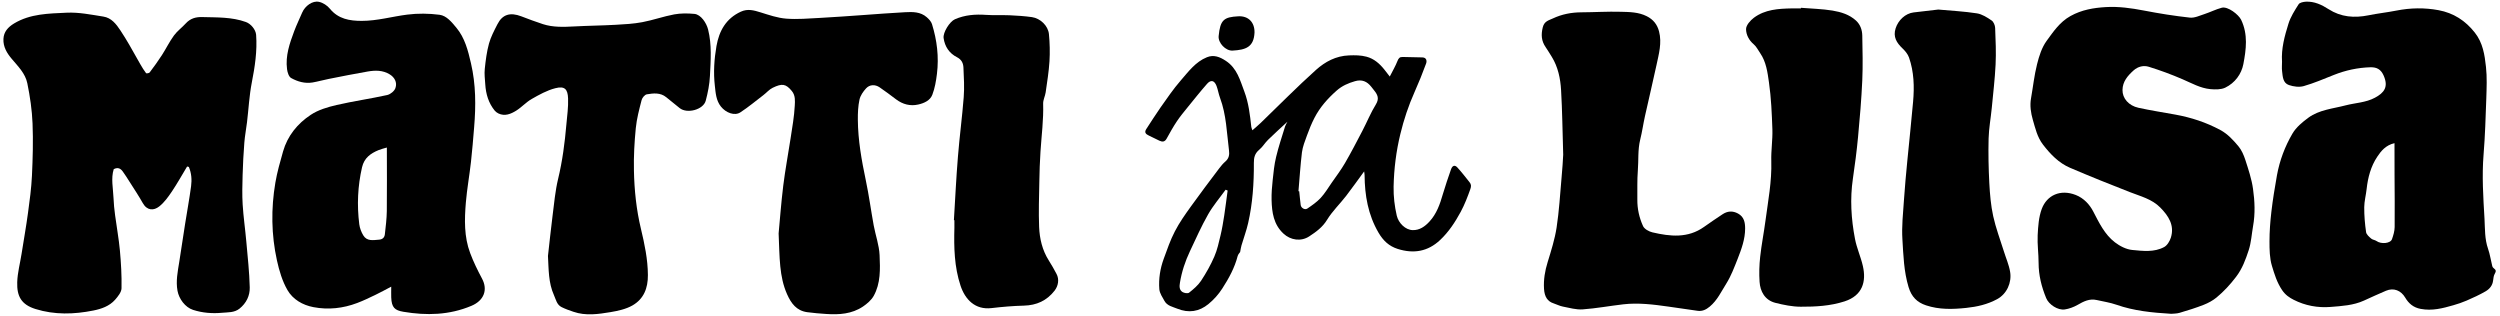 <svg width="253" height="32" viewBox="0 0 253 32" fill="none" xmlns="http://www.w3.org/2000/svg">
<g clip-path="url(#clip0_861_1593)">
<path d="M18.935 16.85C18.427 17.694 17.948 18.554 17.401 19.371C17.026 19.923 16.623 20.497 16.105 20.899C15.564 21.324 14.891 21.335 14.45 20.552C14.036 19.818 13.567 19.112 13.114 18.4C12.894 18.047 12.668 17.694 12.425 17.357C12.204 17.048 11.923 16.899 11.509 17.12C11.216 18.058 11.448 19.051 11.487 20.033C11.509 20.618 11.57 21.197 11.647 21.776C11.801 22.963 12.022 24.138 12.132 25.33C12.248 26.604 12.325 27.89 12.298 29.17C12.292 29.567 11.939 29.997 11.647 30.334C11.073 30.985 10.251 31.266 9.44 31.426C7.487 31.818 5.523 31.873 3.592 31.272C2.141 30.819 1.699 29.964 1.743 28.563C1.771 27.608 2.03 26.659 2.179 25.71C2.4 24.314 2.648 22.924 2.836 21.528C3.007 20.287 3.172 19.04 3.233 17.793C3.316 16.033 3.365 14.262 3.294 12.496C3.239 11.134 3.04 9.765 2.764 8.425C2.565 7.437 1.826 6.714 1.186 5.953C0.712 5.39 0.309 4.75 0.348 3.934C0.381 3.228 0.8 2.753 1.418 2.378C3.073 1.379 4.932 1.374 6.742 1.285C7.972 1.225 9.225 1.484 10.455 1.677C11.277 1.804 11.763 2.439 12.193 3.09C12.502 3.559 12.794 4.033 13.076 4.519C13.462 5.181 13.826 5.854 14.212 6.521C14.389 6.825 14.571 7.128 14.781 7.404C14.814 7.448 15.084 7.41 15.145 7.332C15.575 6.759 16 6.179 16.386 5.578C16.805 4.927 17.148 4.215 17.605 3.592C17.936 3.139 18.411 2.797 18.792 2.378C19.255 1.87 19.807 1.705 20.48 1.727C21.964 1.771 23.459 1.71 24.888 2.229C25.39 2.411 25.876 2.99 25.92 3.525C26.041 5.164 25.793 6.764 25.479 8.37C25.225 9.683 25.159 11.029 24.999 12.359C24.916 13.048 24.783 13.732 24.728 14.422C24.64 15.525 24.585 16.629 24.552 17.732C24.524 18.72 24.497 19.708 24.557 20.695C24.634 21.948 24.817 23.194 24.927 24.447C25.065 25.992 25.236 27.537 25.274 29.081C25.297 29.92 24.932 30.681 24.232 31.239C23.707 31.652 23.073 31.597 22.483 31.652C21.49 31.746 20.491 31.669 19.537 31.36C18.736 31.101 18.113 30.245 17.964 29.434C17.782 28.441 17.986 27.476 18.141 26.505C18.345 25.225 18.532 23.95 18.731 22.67C18.93 21.396 19.167 20.127 19.338 18.847C19.426 18.185 19.377 17.517 19.112 16.894C19.067 16.877 19.001 16.861 18.935 16.85Z" fill="black"/>
<path d="M39.15 14.93C38.841 15.023 38.565 15.084 38.306 15.194C37.501 15.525 36.861 15.983 36.64 16.921C36.199 18.836 36.116 20.756 36.358 22.692C36.408 23.084 36.563 23.487 36.767 23.823C37.142 24.441 37.771 24.298 38.361 24.254C38.72 24.226 38.907 24.033 38.946 23.724C39.034 22.941 39.134 22.152 39.145 21.368C39.172 19.25 39.15 17.125 39.15 14.93ZM39.592 29.01C39.001 29.319 38.538 29.578 38.052 29.81C37.423 30.113 36.794 30.422 36.143 30.665C34.714 31.206 33.23 31.371 31.724 31.084C30.621 30.875 29.639 30.301 29.092 29.357C28.568 28.452 28.254 27.388 28.027 26.356C27.454 23.752 27.421 21.114 27.867 18.483C28.049 17.418 28.348 16.37 28.645 15.327C29.098 13.743 30.108 12.508 31.443 11.625C32.204 11.117 33.158 10.836 34.069 10.626C35.763 10.235 37.489 9.992 39.183 9.617C39.509 9.545 39.912 9.219 40.016 8.916C40.226 8.326 39.912 7.818 39.448 7.531C38.736 7.09 37.969 7.106 37.203 7.239C35.884 7.465 34.571 7.73 33.263 7.989C32.717 8.094 32.176 8.254 31.625 8.348C30.852 8.474 30.113 8.259 29.462 7.895C29.225 7.763 29.087 7.316 29.048 6.996C28.872 5.644 29.313 4.386 29.776 3.145C30.014 2.51 30.317 1.892 30.582 1.269C30.869 0.601 31.63 0.039 32.287 0.188C32.69 0.276 33.12 0.557 33.385 0.883C34.24 1.926 35.382 2.113 36.612 2.113C38.179 2.113 39.68 1.672 41.214 1.479C42.289 1.341 43.41 1.357 44.48 1.495C45.197 1.589 45.705 2.234 46.174 2.792C47.051 3.84 47.365 5.126 47.663 6.406C48.16 8.541 48.165 10.703 47.983 12.872C47.884 14.041 47.796 15.211 47.663 16.381C47.509 17.755 47.261 19.117 47.145 20.491C47.001 22.218 46.957 23.956 47.581 25.611C47.912 26.499 48.336 27.36 48.783 28.199C49.39 29.335 48.976 30.422 47.702 30.952C45.462 31.895 43.161 31.945 40.828 31.553C39.945 31.404 39.63 31.123 39.592 30.091C39.581 29.776 39.592 29.473 39.592 29.01Z" fill="black"/>
<path d="M78.797 23.619C78.913 22.405 79.045 20.585 79.266 18.781C79.465 17.175 79.768 15.581 80.011 13.981C80.176 12.888 80.375 11.796 80.43 10.698C80.452 10.223 80.513 9.672 80.132 9.208C79.531 8.48 79.15 8.419 78.196 8.883C77.843 9.054 77.572 9.385 77.252 9.628C76.48 10.218 75.735 10.841 74.924 11.371C74.345 11.752 73.462 11.421 72.954 10.781C72.463 10.163 72.425 9.407 72.342 8.679C72.188 7.332 72.276 5.986 72.507 4.657C72.778 3.123 73.473 1.87 74.974 1.181C75.669 0.861 76.298 1.043 76.971 1.252C77.821 1.517 78.692 1.821 79.57 1.887C80.706 1.975 81.865 1.87 83.012 1.81C84.436 1.738 85.859 1.622 87.283 1.528C88.723 1.429 90.157 1.308 91.597 1.236C92.364 1.197 93.153 1.186 93.782 1.738C94.003 1.931 94.234 2.174 94.317 2.439C94.825 4.077 95.029 5.76 94.819 7.47C94.731 8.188 94.609 8.921 94.35 9.594C94.129 10.168 93.523 10.444 92.932 10.576C92.116 10.764 91.354 10.56 90.681 10.052C90.129 9.639 89.583 9.219 89.01 8.833C88.557 8.53 88.011 8.546 87.647 8.943C87.354 9.263 87.067 9.672 86.979 10.085C86.836 10.748 86.808 11.443 86.814 12.121C86.83 14.196 87.194 16.221 87.619 18.245C87.939 19.757 88.143 21.297 88.419 22.814C88.607 23.823 88.971 24.817 89.015 25.826C89.076 27.222 89.131 28.673 88.414 29.953C88.171 30.378 87.746 30.742 87.332 31.023C86.207 31.779 84.921 31.862 83.614 31.774C82.968 31.73 82.323 31.68 81.683 31.592C80.607 31.443 80.061 30.703 79.647 29.765C78.858 27.983 78.902 26.096 78.797 23.619Z" fill="black"/>
<path d="M55.454 25.903C55.608 24.552 55.746 23.2 55.917 21.854C56.077 20.601 56.188 19.327 56.48 18.108C56.921 16.281 57.159 14.439 57.319 12.579C57.396 11.713 57.523 10.836 57.49 9.97C57.456 9.037 57.164 8.679 56.199 8.927C55.36 9.142 54.566 9.583 53.804 10.019C53.241 10.339 52.789 10.858 52.237 11.2C51.702 11.531 51.101 11.79 50.45 11.487C50.312 11.421 50.174 11.321 50.074 11.206C49.44 10.433 49.17 9.517 49.109 8.535C49.076 8.017 49.004 7.487 49.059 6.974C49.148 6.113 49.258 5.241 49.484 4.414C49.672 3.735 50.014 3.09 50.339 2.455C50.852 1.44 51.647 1.23 52.75 1.65C53.479 1.925 54.207 2.207 54.946 2.444C55.972 2.775 57.032 2.731 58.096 2.676C59.498 2.599 60.899 2.588 62.301 2.51C63.2 2.461 64.11 2.411 64.993 2.245C66.08 2.041 67.139 1.661 68.226 1.457C68.894 1.335 69.6 1.341 70.279 1.407C70.935 1.473 71.492 2.323 71.658 2.979C72.05 4.541 71.923 6.113 71.846 7.68C71.807 8.524 71.636 9.374 71.421 10.19C71.178 11.106 69.528 11.542 68.778 10.935C68.326 10.571 67.868 10.207 67.421 9.837C66.825 9.352 66.124 9.434 65.462 9.545C65.252 9.578 64.993 9.892 64.932 10.124C64.69 11.062 64.436 12.011 64.342 12.971C64.204 14.389 64.121 15.823 64.154 17.252C64.193 19.244 64.397 21.219 64.866 23.172C65.23 24.695 65.556 26.234 65.567 27.829C65.578 29.17 65.147 30.256 64 30.913C63.349 31.283 62.549 31.459 61.793 31.586C60.552 31.79 59.283 31.983 58.036 31.553C57.628 31.415 57.219 31.272 56.833 31.079C56.348 30.841 56.259 30.312 56.061 29.87C55.492 28.612 55.531 27.261 55.454 25.903Z" fill="black"/>
<path d="M96.535 22.279C96.668 20.132 96.767 17.981 96.944 15.84C97.103 13.837 97.374 11.84 97.528 9.837C97.606 8.85 97.545 7.845 97.501 6.852C97.484 6.405 97.319 6.03 96.844 5.788C96.072 5.396 95.614 4.723 95.493 3.851C95.415 3.288 96.11 2.179 96.64 1.948C97.655 1.506 98.704 1.429 99.796 1.506C100.585 1.561 101.385 1.512 102.174 1.545C102.924 1.578 103.68 1.628 104.43 1.732C105.28 1.854 106.064 2.599 106.152 3.448C106.24 4.359 106.262 5.291 106.207 6.207C106.141 7.261 105.97 8.303 105.821 9.352C105.766 9.732 105.556 10.113 105.567 10.488C105.617 12.116 105.401 13.727 105.297 15.349C105.23 16.359 105.197 17.368 105.181 18.378C105.153 19.906 105.098 21.44 105.159 22.968C105.208 24.154 105.479 25.319 106.135 26.356C106.417 26.797 106.676 27.255 106.919 27.719C107.217 28.276 107.095 28.932 106.726 29.412C105.931 30.433 104.905 30.896 103.619 30.93C102.527 30.957 101.44 31.051 100.353 31.178C98.67 31.382 97.666 30.29 97.208 28.916C96.574 27.012 96.53 25.037 96.585 23.056C96.59 22.797 96.585 22.543 96.585 22.284C96.574 22.279 96.557 22.279 96.535 22.279Z" fill="black"/>
<path d="M242.323 14.488C241.429 14.693 240.96 15.288 240.574 15.868C239.928 16.839 239.63 17.964 239.503 19.128C239.437 19.746 239.266 20.359 239.261 20.971C239.255 21.815 239.327 22.659 239.448 23.492C239.481 23.73 239.752 23.961 239.961 24.143C240.105 24.27 240.342 24.281 240.502 24.392C240.965 24.728 241.914 24.646 242.069 24.204C242.207 23.812 242.334 23.393 242.339 22.979C242.361 21.225 242.334 19.47 242.328 17.716C242.317 16.673 242.323 15.619 242.323 14.488ZM230.941 6.251C230.852 4.916 231.205 3.641 231.592 2.4C231.807 1.705 232.221 1.059 232.618 0.436C232.728 0.259 233.092 0.188 233.352 0.171C234.212 0.127 234.957 0.48 235.658 0.932C236.905 1.732 238.256 1.837 239.68 1.55C240.623 1.357 241.578 1.258 242.521 1.07C243.945 0.789 245.374 0.767 246.792 1.032C248.287 1.313 249.495 2.08 250.455 3.305C251.272 4.342 251.448 5.556 251.581 6.77C251.696 7.818 251.647 8.894 251.614 9.959C251.547 11.851 251.492 13.743 251.338 15.63C251.161 17.81 251.305 19.978 251.432 22.146C251.487 23.161 251.443 24.182 251.79 25.175C251.989 25.744 252.072 26.356 252.221 26.946C252.243 27.029 252.314 27.117 252.392 27.167C252.607 27.321 252.612 27.465 252.474 27.697C252.359 27.89 252.331 28.143 252.303 28.381C252.248 28.888 251.945 29.247 251.547 29.479C250.93 29.837 250.273 30.135 249.616 30.422C249.186 30.61 248.734 30.759 248.276 30.891C247.2 31.2 246.135 31.481 244.976 31.261C244.226 31.123 243.752 30.703 243.404 30.113C242.979 29.396 242.245 29.093 241.462 29.424C240.712 29.738 239.972 30.086 239.227 30.422C238.157 30.908 237.004 30.968 235.856 31.062C234.549 31.167 233.28 30.93 232.121 30.339C231.696 30.124 231.283 29.854 230.952 29.363C230.427 28.59 230.174 27.746 229.92 26.908C229.683 26.124 229.672 25.258 229.672 24.43C229.672 23.426 229.749 22.417 229.865 21.418C230.008 20.188 230.212 18.963 230.427 17.744C230.698 16.248 231.233 14.825 231.994 13.523C232.37 12.883 233.004 12.353 233.616 11.906C234.714 11.106 236.083 11.001 237.363 10.665C238.356 10.406 239.421 10.389 240.347 9.887C241.269 9.39 241.754 8.806 241.208 7.608C240.943 7.035 240.546 6.786 239.873 6.808C238.599 6.847 237.374 7.112 236.193 7.581C235.183 7.984 234.179 8.414 233.142 8.712C232.684 8.844 232.105 8.767 231.641 8.607C231.023 8.397 231.012 7.746 230.946 7.195C230.907 6.891 230.941 6.571 230.941 6.251Z" fill="black"/>
<path d="M219.724 31.757C217.782 31.641 215.956 31.459 214.19 30.841C213.545 30.615 212.855 30.516 212.182 30.361C211.454 30.196 210.858 30.505 210.245 30.858C209.854 31.079 209.401 31.25 208.954 31.316C208.254 31.421 207.338 30.819 207.073 30.168C206.604 29.026 206.306 27.857 206.306 26.604C206.306 25.672 206.168 24.734 206.212 23.807C206.257 22.907 206.317 21.97 206.626 21.142C207.145 19.757 208.508 19.123 210.063 19.73C210.897 20.055 211.476 20.717 211.823 21.379C212.43 22.543 212.982 23.719 214.03 24.524C214.527 24.905 215.178 25.241 215.79 25.297C216.861 25.401 218.003 25.545 219.007 25.004C219.321 24.839 219.575 24.408 219.691 24.05C220.083 22.797 219.448 21.843 218.621 21.004C217.777 20.143 216.629 19.867 215.548 19.443C213.517 18.654 211.492 17.837 209.49 16.982C208.348 16.491 207.509 15.619 206.748 14.632C206.163 13.865 205.975 12.982 205.721 12.121C205.523 11.432 205.407 10.692 205.539 9.953C205.743 8.8 205.865 7.625 206.152 6.494C206.356 5.672 206.632 4.805 207.117 4.138C207.796 3.211 208.441 2.229 209.534 1.622C210.676 0.988 211.879 0.789 213.114 0.717C214.405 0.64 215.68 0.822 216.954 1.065C218.494 1.363 220.044 1.611 221.605 1.782C222.085 1.837 222.604 1.583 223.095 1.423C223.685 1.23 224.243 0.943 224.839 0.783C225.457 0.618 226.549 1.479 226.803 2.003C227.514 3.481 227.31 5.004 227.029 6.483C226.836 7.498 226.174 8.397 225.192 8.872C224.761 9.076 224.188 9.065 223.691 9.021C222.676 8.927 221.793 8.414 220.866 8.017C219.757 7.537 218.615 7.117 217.462 6.759C216.938 6.593 216.364 6.725 215.917 7.128C215.321 7.663 214.808 8.254 214.797 9.103C214.781 9.948 215.421 10.692 216.414 10.908C217.65 11.178 218.902 11.371 220.143 11.597C221.743 11.89 223.261 12.381 224.701 13.159C225.457 13.567 225.997 14.174 226.521 14.792C226.847 15.178 227.068 15.691 227.228 16.182C227.537 17.142 227.868 18.119 228.005 19.112C228.182 20.353 228.237 21.622 228.011 22.88C227.868 23.691 227.823 24.535 227.57 25.313C227.261 26.256 226.924 27.189 226.29 28.017C225.694 28.8 225.043 29.506 224.298 30.119C223.923 30.422 223.476 30.665 223.029 30.841C222.229 31.156 221.401 31.415 220.574 31.658C220.276 31.746 219.95 31.735 219.724 31.757Z" fill="black"/>
<path d="M158.196 15.652C158.124 13.252 158.102 11.184 157.981 9.12C157.915 7.945 157.672 6.775 157.043 5.755C156.839 5.423 156.635 5.092 156.419 4.772C155.984 4.138 155.945 3.526 156.127 2.77C156.281 2.13 156.75 2.058 157.153 1.865C158.053 1.44 159.024 1.252 160.028 1.247C161.357 1.241 162.693 1.153 164.022 1.192C164.905 1.214 165.815 1.219 166.648 1.639C167.31 1.97 167.713 2.477 167.895 3.178C168.199 4.342 167.873 5.468 167.636 6.588C167.266 8.309 166.853 10.025 166.472 11.746C166.295 12.541 166.185 13.352 165.986 14.141C165.733 15.172 165.832 16.226 165.749 17.264C165.672 18.235 165.71 19.217 165.699 20.193C165.688 21.131 165.893 22.036 166.273 22.875C166.411 23.178 166.869 23.432 167.228 23.515C169.021 23.934 170.814 24.127 172.447 22.963C173.065 22.521 173.694 22.102 174.323 21.683C174.825 21.352 175.344 21.313 175.89 21.611C176.508 21.948 176.607 22.521 176.607 23.128C176.607 24.215 176.232 25.219 175.846 26.207C175.509 27.057 175.184 27.928 174.704 28.695C174.196 29.501 173.793 30.389 173.032 31.023C172.657 31.338 172.27 31.52 171.801 31.454C170.814 31.321 169.837 31.167 168.85 31.029C167.333 30.814 165.81 30.621 164.276 30.797C162.902 30.957 161.534 31.211 160.16 31.31C159.509 31.355 158.83 31.156 158.174 31.029C157.848 30.968 157.539 30.803 157.219 30.698C156.618 30.505 156.304 30.047 156.254 29.225C156.199 28.298 156.348 27.41 156.624 26.521C156.977 25.374 157.346 24.215 157.528 23.029C157.782 21.363 157.881 19.669 158.03 17.981C158.119 17.109 158.163 16.21 158.196 15.652Z" fill="black"/>
<path d="M182.251 0.789C183.321 0.877 184.397 0.899 185.451 1.07C186.306 1.214 187.156 1.468 187.829 2.085C188.27 2.494 188.452 3.034 188.463 3.608C188.491 5.114 188.53 6.626 188.463 8.132C188.375 10.052 188.215 11.967 188.033 13.876C187.901 15.277 187.719 16.679 187.514 18.069C187.211 20.121 187.338 22.152 187.724 24.171C187.901 25.109 188.314 25.997 188.524 26.93C188.877 28.485 188.502 29.903 186.67 30.499C185.219 30.968 183.73 31.046 182.24 31.04C181.385 31.04 180.508 30.858 179.669 30.648C178.599 30.378 178.13 29.479 178.069 28.519C178.014 27.68 178.036 26.825 178.13 25.986C178.262 24.767 178.505 23.559 178.665 22.339C178.93 20.342 179.316 18.356 179.255 16.314C179.222 15.25 179.399 14.174 179.366 13.103C179.31 11.509 179.244 9.903 179.018 8.331C178.874 7.327 178.742 6.268 178.135 5.385C177.92 5.076 177.749 4.712 177.473 4.48C176.982 4.066 176.701 3.492 176.701 2.946C176.701 2.56 177.126 2.069 177.49 1.799C178.621 0.954 179.978 0.877 181.33 0.85C181.639 0.844 181.948 0.85 182.257 0.85C182.246 0.828 182.251 0.805 182.251 0.789Z" fill="black"/>
<path d="M196.154 0.966C197.484 1.087 198.786 1.153 200.066 1.352C200.59 1.435 201.103 1.766 201.556 2.075C201.754 2.212 201.898 2.566 201.909 2.825C201.959 4.066 202.014 5.313 201.953 6.549C201.881 8.011 201.705 9.468 201.567 10.93C201.467 11.961 201.274 12.988 201.247 14.019C201.208 15.526 201.241 17.037 201.319 18.538C201.379 19.652 201.473 20.784 201.71 21.87C201.975 23.073 202.416 24.237 202.786 25.418C203.001 26.119 203.31 26.803 203.426 27.52C203.603 28.596 203.095 29.744 202.102 30.279C201.125 30.808 200.077 31.046 198.974 31.161C197.6 31.305 196.248 31.343 194.919 30.902C194.003 30.599 193.445 30.036 193.147 29.054C192.667 27.465 192.623 25.843 192.524 24.226C192.441 22.913 192.59 21.584 192.679 20.259C192.767 18.93 192.894 17.6 193.021 16.276C193.208 14.284 193.434 12.293 193.605 10.295C193.738 8.784 193.699 7.272 193.192 5.821C193.07 5.473 192.8 5.153 192.53 4.894C191.934 4.326 191.559 3.73 191.84 2.858C192.105 2.041 192.816 1.363 193.655 1.258C194.499 1.153 195.338 1.059 196.154 0.966Z" fill="black"/>
<path d="M124.237 19.283C124.171 19.255 124.099 19.228 124.033 19.2C123.437 20.028 122.764 20.811 122.262 21.694C121.578 22.897 121.015 24.166 120.425 25.418C119.945 26.433 119.592 27.492 119.41 28.607C119.349 28.965 119.332 29.335 119.663 29.55C119.84 29.661 120.199 29.721 120.331 29.622C120.778 29.269 121.236 28.883 121.545 28.419C122.058 27.641 122.521 26.819 122.891 25.964C123.189 25.285 123.343 24.541 123.52 23.812C123.68 23.145 123.79 22.466 123.895 21.788C124.022 20.954 124.121 20.121 124.237 19.283ZM131.404 19.349L131.481 19.36C131.531 19.823 131.57 20.287 131.63 20.75C131.669 21.048 132.05 21.274 132.298 21.109C132.772 20.789 133.258 20.452 133.644 20.039C134.08 19.57 134.411 19.007 134.775 18.483C135.228 17.832 135.713 17.192 136.11 16.508C136.728 15.443 137.296 14.35 137.865 13.258C138.334 12.364 138.709 11.421 139.239 10.566C139.614 9.959 139.399 9.567 139.045 9.126C138.952 9.01 138.863 8.899 138.775 8.783C138.35 8.243 137.832 8.011 137.131 8.215C136.441 8.414 135.823 8.679 135.266 9.17C134.361 9.97 133.578 10.852 133.026 11.923C132.728 12.497 132.485 13.104 132.265 13.71C132.061 14.268 131.834 14.836 131.757 15.415C131.597 16.723 131.52 18.036 131.404 19.349ZM130.29 12.315C129.589 12.966 128.943 13.545 128.325 14.152C128.005 14.466 127.768 14.88 127.426 15.161C126.99 15.525 126.885 15.945 126.891 16.48C126.902 18.532 126.77 20.574 126.312 22.577C126.141 23.338 125.859 24.077 125.639 24.833C125.583 25.026 125.556 25.225 125.501 25.506C125.451 25.584 125.302 25.732 125.252 25.909C124.943 27.106 124.364 28.16 123.696 29.197C123.305 29.804 122.847 30.312 122.306 30.759C121.357 31.548 120.287 31.702 119.145 31.239C118.676 31.046 118.124 30.957 117.848 30.461C117.639 30.08 117.357 29.677 117.324 29.269C117.241 28.221 117.407 27.178 117.771 26.185C118.113 25.247 118.439 24.292 118.896 23.415C119.354 22.527 119.939 21.699 120.524 20.888C121.451 19.592 122.416 18.323 123.376 17.048C123.57 16.789 123.779 16.541 124.022 16.331C124.375 16.022 124.43 15.641 124.375 15.228C124.149 13.445 124.11 11.625 123.47 9.909C123.321 9.517 123.261 9.087 123.112 8.695C122.896 8.132 122.543 8.044 122.157 8.48C121.479 9.252 120.839 10.058 120.193 10.852C119.818 11.316 119.437 11.774 119.106 12.265C118.725 12.833 118.394 13.434 118.063 14.03C117.881 14.361 117.639 14.383 117.335 14.24C116.976 14.069 116.623 13.887 116.259 13.716C115.95 13.572 115.779 13.396 116.011 13.048C116.491 12.325 116.943 11.592 117.44 10.886C118.102 9.953 118.742 9.004 119.492 8.143C120.27 7.25 120.988 6.257 122.141 5.793C122.836 5.512 123.448 5.755 124.061 6.163C125.192 6.908 125.495 8.121 125.925 9.258C126.361 10.411 126.499 11.625 126.632 12.844C126.643 12.938 126.692 13.026 126.742 13.186C127.034 12.927 127.316 12.695 127.575 12.447C129.44 10.648 131.261 8.794 133.192 7.062C134.102 6.251 135.189 5.655 136.519 5.606C137.131 5.583 137.705 5.583 138.29 5.738C139.051 5.942 139.603 6.428 140.083 7.023C140.243 7.222 140.397 7.421 140.645 7.746C140.943 7.161 141.225 6.681 141.423 6.174C141.534 5.892 141.65 5.755 141.948 5.766C142.615 5.788 143.277 5.793 143.945 5.81C144.381 5.821 144.414 6.185 144.32 6.433C143.967 7.404 143.575 8.364 143.156 9.308C142.543 10.681 142.069 12.099 141.716 13.561C141.291 15.316 141.07 17.081 141.032 18.891C141.015 19.895 141.131 20.855 141.352 21.821C141.528 22.571 142.229 23.277 142.974 23.288C143.663 23.305 144.204 22.919 144.656 22.428C145.385 21.644 145.721 20.668 146.014 19.658C146.262 18.808 146.554 17.975 146.841 17.142C146.979 16.745 147.228 16.662 147.487 16.949C147.923 17.424 148.314 17.937 148.717 18.439C148.894 18.654 148.899 18.852 148.8 19.134C148.519 19.923 148.226 20.69 147.823 21.44C147.25 22.494 146.615 23.465 145.743 24.287C144.496 25.462 143.062 25.699 141.451 25.192C140.563 24.91 139.983 24.359 139.503 23.542C138.444 21.727 138.113 19.774 138.096 17.727C138.096 17.605 138.069 17.484 138.052 17.346C137.423 18.201 136.839 19.035 136.221 19.834C135.592 20.645 134.836 21.368 134.306 22.235C133.843 22.996 133.192 23.465 132.491 23.923C131.658 24.469 130.604 24.309 129.887 23.641C128.883 22.709 128.717 21.495 128.684 20.237C128.668 19.57 128.723 18.902 128.794 18.24C128.877 17.451 128.954 16.657 129.142 15.884C129.39 14.841 129.738 13.815 130.052 12.789C130.102 12.634 130.185 12.519 130.29 12.315Z" fill="black"/>
<path d="M126.957 3.299C126.886 4.761 126.08 5.048 124.734 5.12C124.033 5.159 123.261 4.336 123.327 3.652C123.487 2.003 123.862 1.727 125.313 1.65C126.356 1.594 126.979 2.279 126.957 3.299Z" fill="black"/>
</g>
<defs>
<clipPath id="clip0_861_1593">
<rect width="252.69" height="32" fill="white"/>
</clipPath>
</defs>
</svg>
